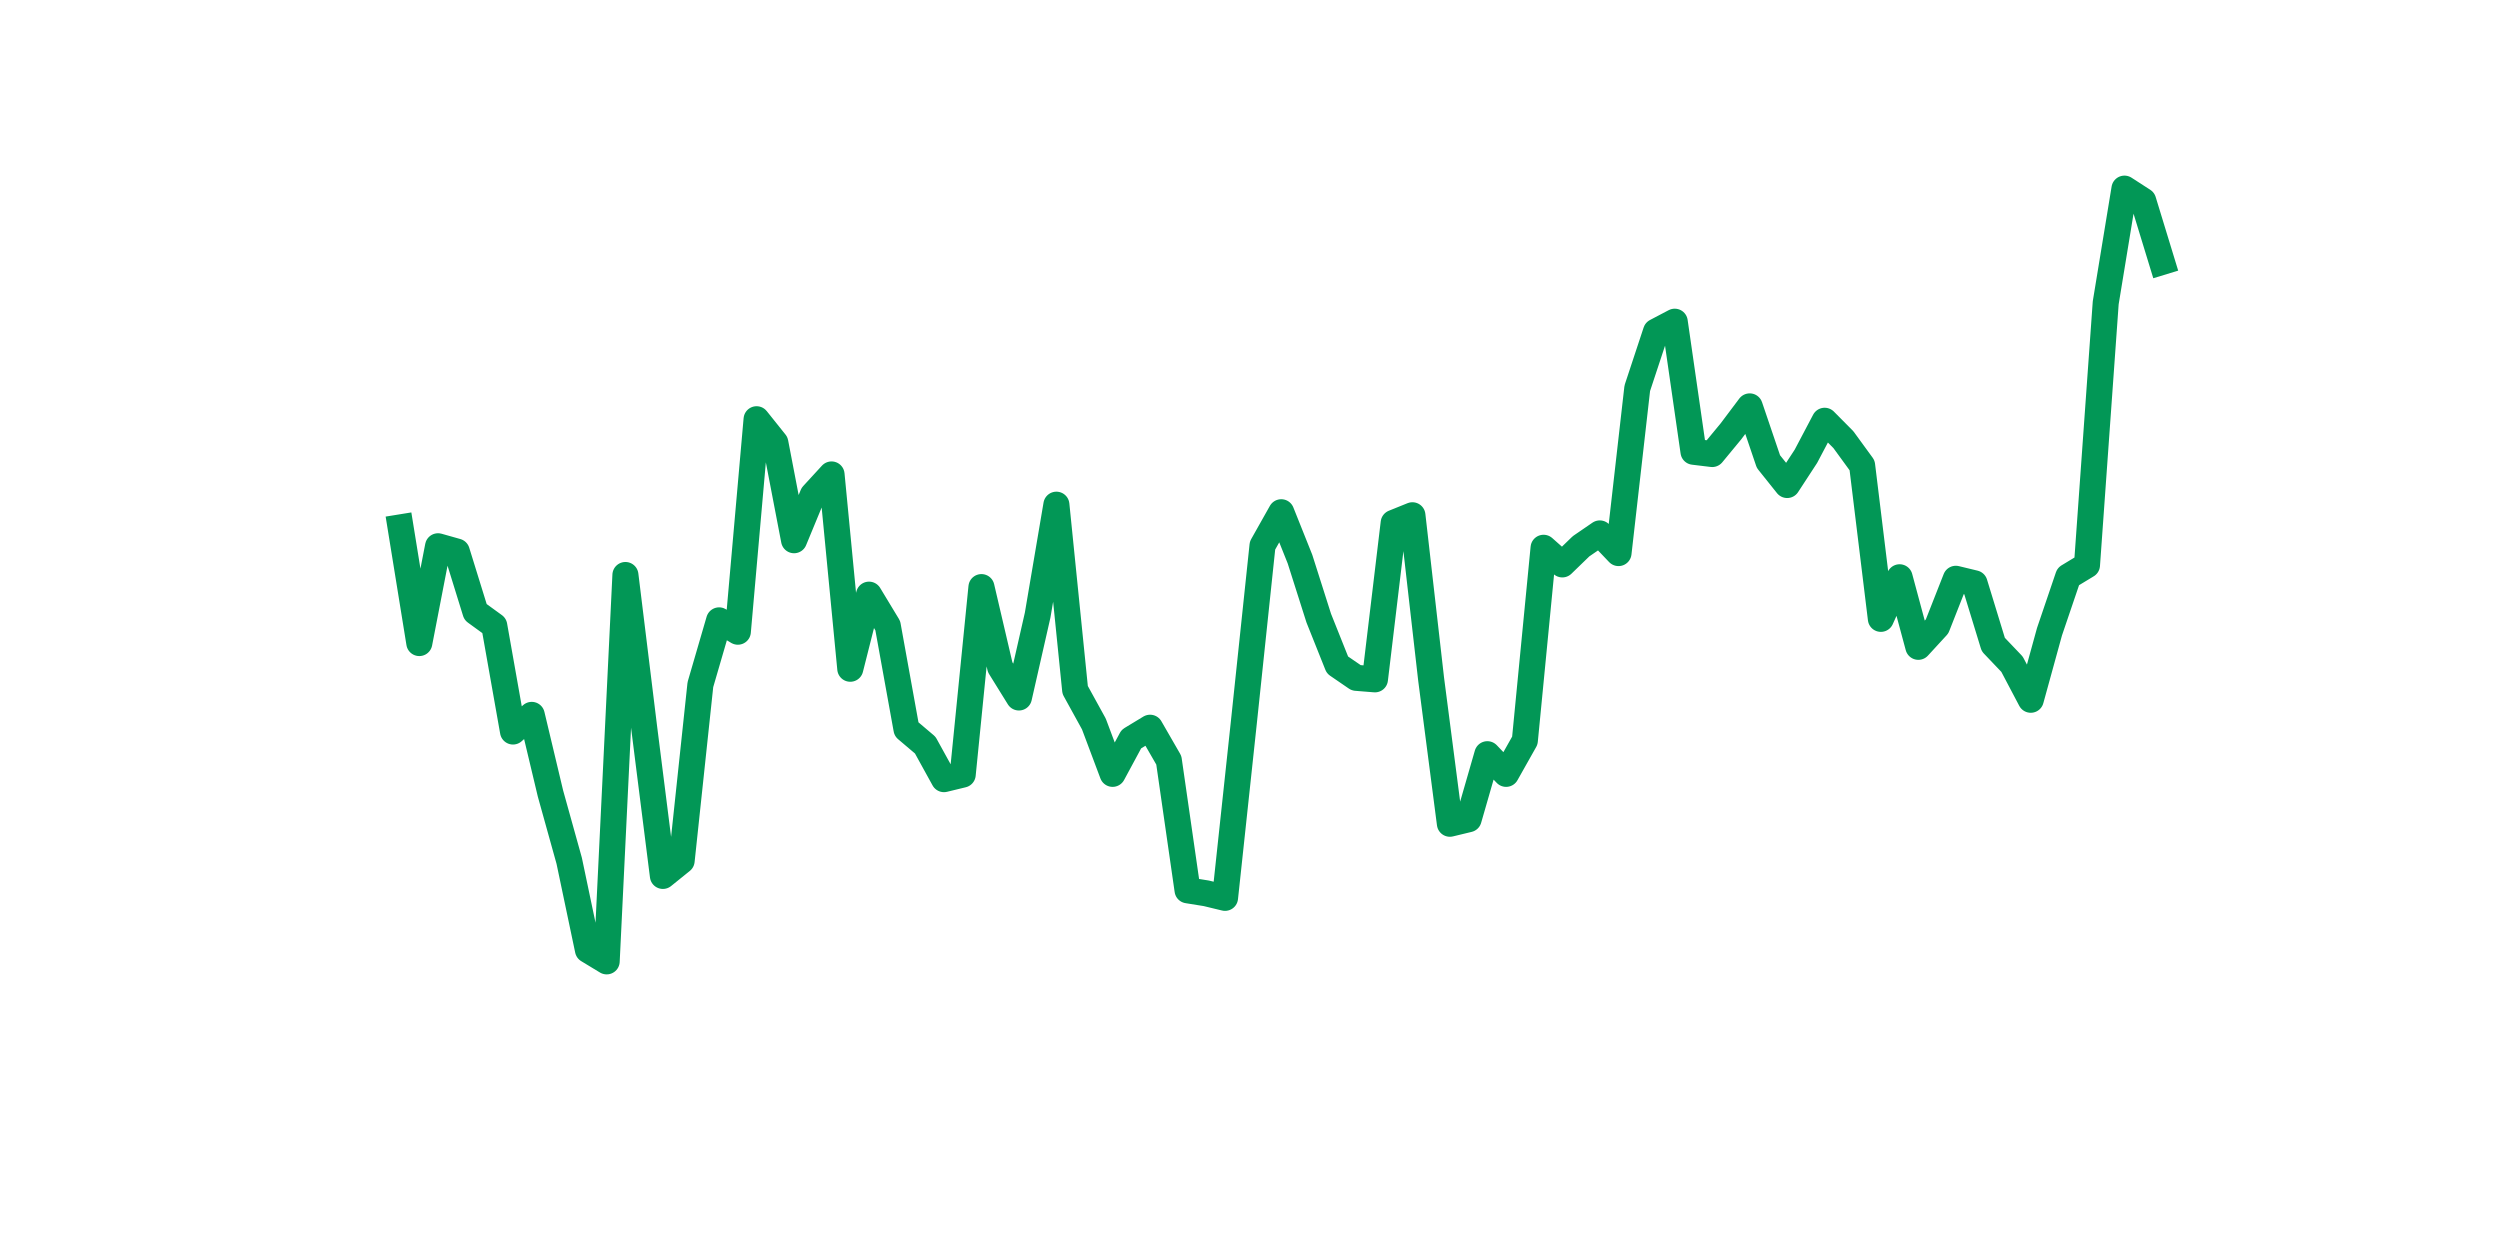 <?xml version="1.0" encoding="utf-8" standalone="no"?>
<!DOCTYPE svg PUBLIC "-//W3C//DTD SVG 1.1//EN"
  "http://www.w3.org/Graphics/SVG/1.1/DTD/svg11.dtd">
<svg xmlns:xlink="http://www.w3.org/1999/xlink" width="144pt" height="72pt" viewBox="0 0 144 72" xmlns="http://www.w3.org/2000/svg" version="1.1">
 <defs>
  <style type="text/css">*{stroke-linejoin: round; stroke-linecap: butt}</style>
 </defs>
 <g id="figure_1">
  <g id="patch_1">
   <path d="M 0 72 
L 144 72 
L 144 0 
L 0 0 
z
" style="fill: #ffffff"/>
  </g>
  <g id="axes_1">
   <g id="line2d_1">
    <path d="M 23.073 30.376 
L 24.152 37.04 
L 25.231 31.465 
L 26.311 31.77 
L 27.39 35.254 
L 28.469 36.038 
L 29.549 42.135 
L 30.628 41.177 
L 31.707 45.706 
L 32.786 49.582 
L 33.866 54.721 
L 34.945 55.375 
L 36.024 33.12 
L 37.104 41.917 
L 38.183 50.453 
L 39.262 49.582 
L 40.342 39.435 
L 41.421 35.733 
L 42.5 36.386 
L 43.579 24.148 
L 44.659 25.499 
L 45.738 31.117 
L 46.817 28.504 
L 47.897 27.328 
L 48.976 38.52 
L 50.055 34.252 
L 51.135 36.038 
L 52.214 42.004 
L 53.293 42.919 
L 54.373 44.879 
L 55.452 44.617 
L 56.531 33.817 
L 57.61 38.433 
L 58.69 40.175 
L 59.769 35.428 
L 60.848 29.07 
L 61.928 39.74 
L 63.007 41.7 
L 64.086 44.574 
L 65.166 42.571 
L 66.245 41.917 
L 67.324 43.79 
L 68.403 51.281 
L 69.483 51.455 
L 70.562 51.716 
L 71.641 41.656 
L 72.721 31.422 
L 73.8 29.505 
L 74.879 32.205 
L 75.959 35.602 
L 77.038 38.303 
L 78.117 39.043 
L 79.197 39.13 
L 80.276 30.115 
L 81.355 29.679 
L 82.434 39.13 
L 83.514 47.448 
L 84.593 47.187 
L 85.672 43.442 
L 86.752 44.574 
L 87.831 42.658 
L 88.91 31.552 
L 89.99 32.51 
L 91.069 31.465 
L 92.148 30.725 
L 93.227 31.857 
L 94.307 22.363 
L 95.386 19.097 
L 96.465 18.53 
L 97.545 26.021 
L 98.624 26.152 
L 99.703 24.845 
L 100.783 23.408 
L 101.862 26.587 
L 102.941 27.937 
L 104.021 26.282 
L 105.1 24.236 
L 106.179 25.324 
L 107.258 26.805 
L 108.338 35.646 
L 109.417 33.251 
L 110.496 37.257 
L 111.576 36.081 
L 112.655 33.338 
L 113.734 33.599 
L 114.814 37.127 
L 115.893 38.259 
L 116.972 40.306 
L 118.051 36.386 
L 119.131 33.207 
L 120.21 32.554 
L 121.289 17.442 
L 122.369 10.865 
L 123.448 11.562 
L 124.527 15.09 
" clip-path="url(#pda2310371e)" style="fill: none; stroke: #029756; stroke-width: 1.5; stroke-linecap: square"/>
   </g>
  </g>
 </g>
 <defs>
  <clipPath id="pda2310371e">
   <rect x="18" y="8.64" width="111.6" height="48.96"/>
  </clipPath>
 </defs>
</svg>
